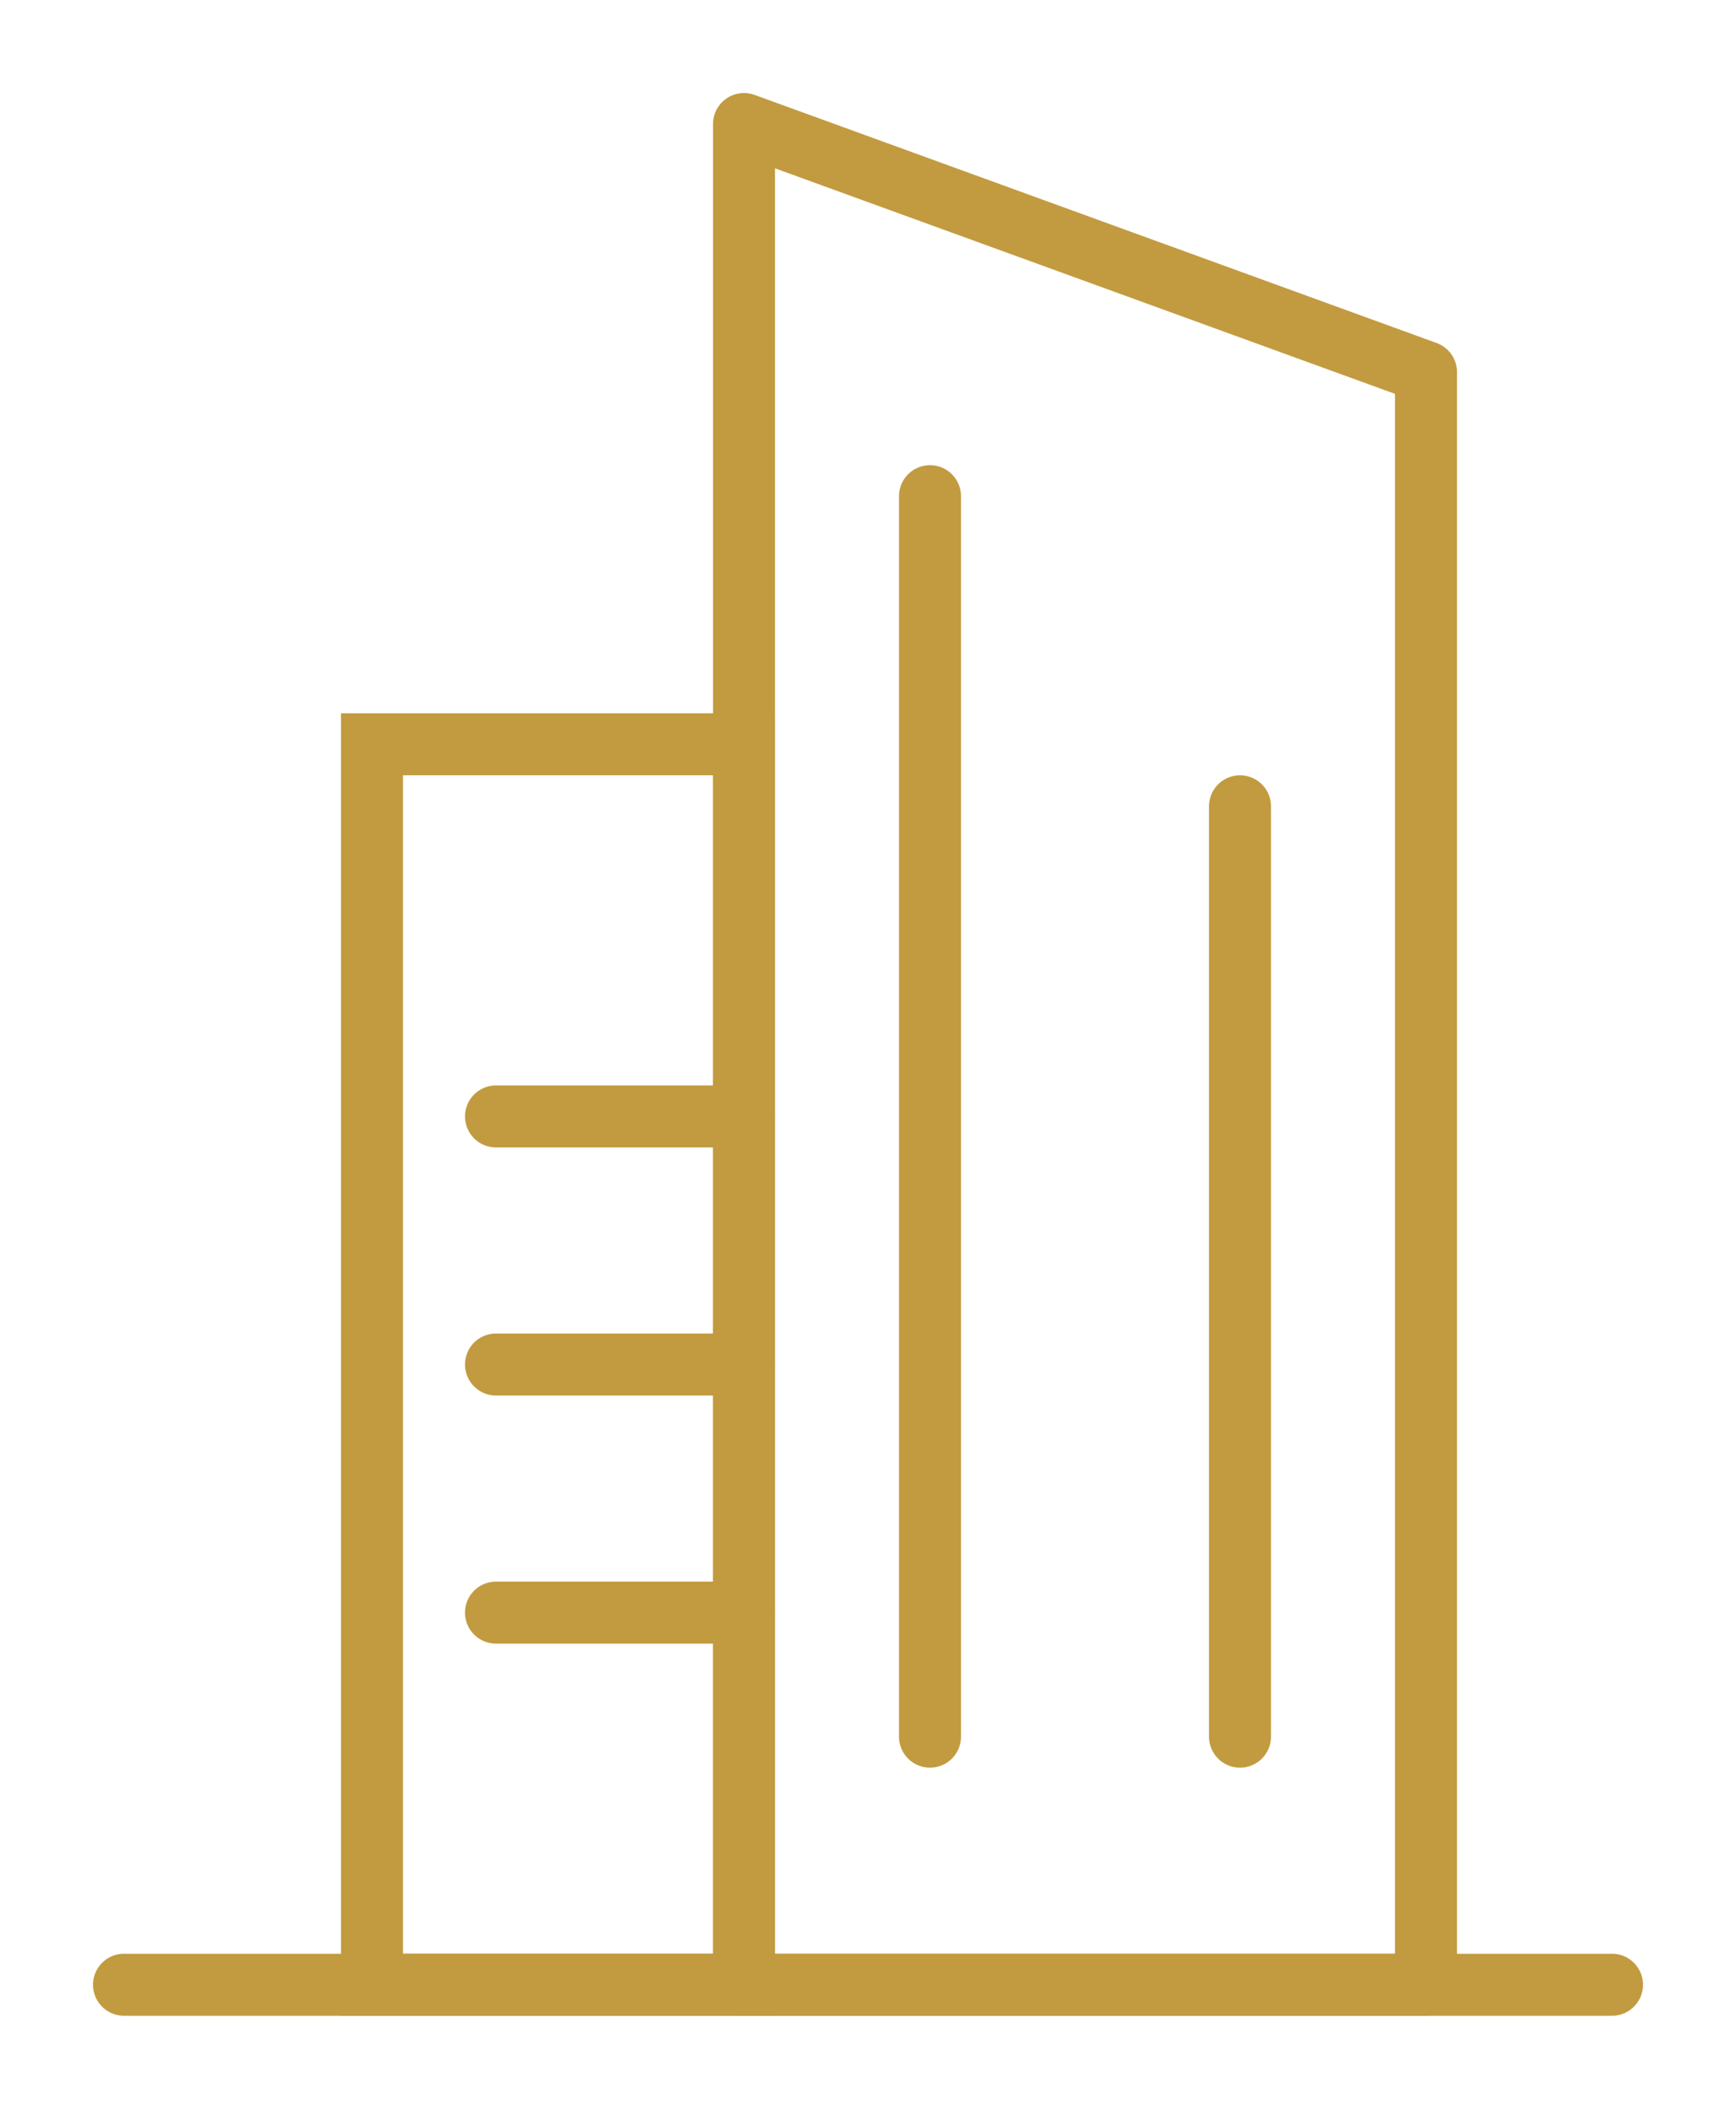 <?xml version="1.0" encoding="UTF-8"?> <svg xmlns="http://www.w3.org/2000/svg" width="14" height="17" viewBox="0 0 14 17" fill="none"> <path d="M1 16H13" stroke="#C29B40" stroke-width="0.5" stroke-linecap="round" stroke-linejoin="round"></path> <path d="M6 1V16H11.5V3L6 1Z" stroke="#C29B40" stroke-width="0.5" stroke-linecap="round" stroke-linejoin="round"></path> <rect x="3" y="6" width="3" height="10" stroke="#C29B40" stroke-width="0.5"></rect> <path d="M7.5 4V14" stroke="#C29B40" stroke-width="0.5" stroke-linecap="round" stroke-linejoin="round"></path> <path d="M10 6.5V14" stroke="#C29B40" stroke-width="0.5" stroke-linecap="round" stroke-linejoin="round"></path> <path d="M4 9H6" stroke="#C29B40" stroke-width="0.5" stroke-linecap="round" stroke-linejoin="round"></path> <path d="M4 11H6" stroke="#C29B40" stroke-width="0.5" stroke-linecap="round" stroke-linejoin="round"></path> <path d="M4 13H6" stroke="#C29B40" stroke-width="0.5" stroke-linecap="round" stroke-linejoin="round"></path> </svg> 
